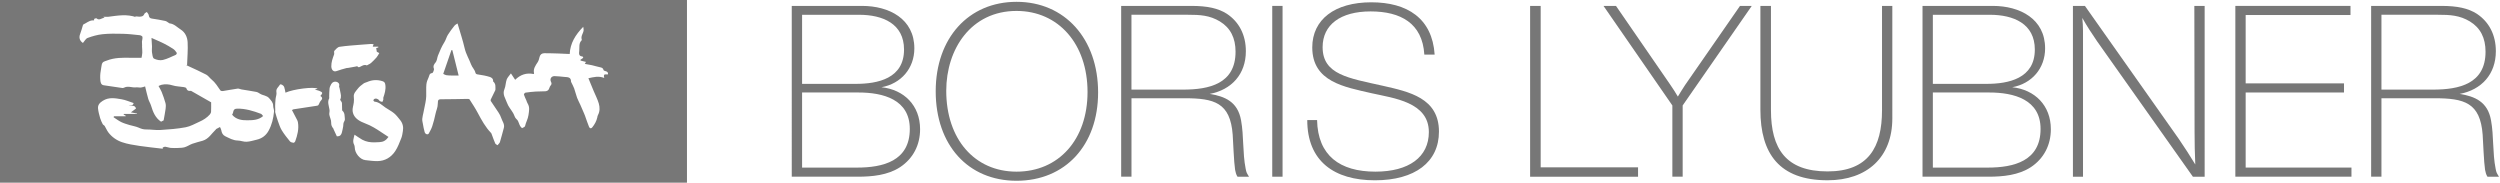 <?xml version="1.0" encoding="UTF-8"?> <!-- Generator: Adobe Illustrator 24.3.0, SVG Export Plug-In . SVG Version: 6.00 Build 0) --> <svg xmlns="http://www.w3.org/2000/svg" xmlns:xlink="http://www.w3.org/1999/xlink" id="Слой_1" x="0px" y="0px" viewBox="0 0 1083.89 79.19" style="enable-background:new 0 0 1083.89 79.19;" xml:space="preserve"> <style type="text/css"> .st0{fill:#777777;} .st1{enable-background:new ;} </style> <g> <path class="st0" d="M297.84,79.2c-99.28,0-198.56,0-297.84,0C0,52.8,0,26.4,0,0c99.28,0,198.56,0,297.84,0 C297.84,26.4,297.84,52.8,297.84,79.2z M57.93,44.68c-1.85-0.6-3.52-1.36-5.27-1.65c-2.71-0.45-5.45-1.01-8.1,0.67 c-1.35,0.86-2.2,1.8-2.06,3.32c0.13,1.4,0.52,2.79,0.91,4.16c0.26,0.92,0.69,1.79,1.13,2.65c0.16,0.32,0.64,0.47,0.84,0.78 c0.56,0.9,0.95,1.93,1.58,2.77c1.51,2.01,3.59,3.45,5.89,4.25c2.43,0.84,5.04,1.23,7.6,1.62c3.36,0.51,6.75,0.83,10.13,1.23 c-0.01-0.18-0.03-0.36-0.04-0.53c0.38-0.12,0.78-0.38,1.15-0.33c0.78,0.09,1.53,0.43,2.3,0.5c1.03,0.09,2.07,0.07,3.11,0.03 c1.01-0.05,2.06-0.04,3-0.33c1.15-0.35,2.18-1.09,3.31-1.5c1.44-0.52,2.95-0.86,4.42-1.29c2.68-0.78,3.96-3.22,5.82-4.96 c0.02-0.02,0.01-0.1,0.03-0.11c0.56-0.3,1.13-0.59,1.7-0.89c0.19,0.46,0.48,0.9,0.56,1.38c0.19,1.16,0.64,2.11,1.74,2.63 c1.73,0.81,3.36,1.82,5.4,1.85c1.28,0.02,2.57,0.6,3.83,0.53c1.48-0.08,2.95-0.55,4.41-0.9c2.27-0.53,3.98-1.8,5.12-3.86 c1.45-2.61,2.11-5.44,2.37-8.36c0.07-0.8-0.38-1.63-0.37-2.45c0.02-1.44-0.89-2.28-1.7-3.26c-1.07-1.29-2.75-1.19-4.01-2 c-0.5-0.32-1.04-0.67-1.6-0.78c-2.15-0.41-4.31-0.72-6.46-1.08c-0.56-0.09-1.14-0.43-1.66-0.35c-2.15,0.3-4.27,0.73-6.42,1.06 c-0.34,0.05-0.89-0.06-1.05-0.3c-1.17-1.67-2.21-3.42-3.83-4.73c-0.81-0.65-1.42-1.62-2.3-2.09c-2.48-1.31-5.06-2.44-7.6-3.63 c-0.35-0.17-0.7-0.34-1.05-0.51c0.12-0.03,0.23-0.06,0.35-0.08c0.11-3.28,0.42-6.57,0.24-9.83c-0.12-2.15-1.01-4.26-3.02-5.52 c-1.55-0.98-2.83-2.47-4.83-2.66c-0.13-0.01-0.25-0.16-0.38-0.23c-0.48-0.28-0.93-0.71-1.45-0.81c-1.94-0.41-3.89-0.77-5.86-1.04 c-0.98-0.13-1.18-0.67-1.33-1.5c-0.09-0.48-0.53-0.9-0.82-1.35c-0.37,0.27-0.93,0.46-1.07,0.82c-0.46,1.15-1.36,1.24-2.36,1.2 c-0.5-0.02-1.01-0.08-1.51-0.13c-0.04,0.05-0.07,0.1-0.11,0.15c0.18,0.08,0.36,0.17,0.54,0.25c-4.05-1.47-8-0.76-12.25-0.21 c-0.51,0-1.3,0-2.15,0c0.17,0.12,0.3,0.22,0.61,0.44c-1.29-0.01-2.25,1.38-3.53,0.22c-0.15-0.14-0.72,0.18-1.09,0.28 c0.38,0.88-0.42,0.6-0.71,0.62c-1.49,0.13-2.56,1.16-3.84,1.73c-0.14,0.06-0.23,0.3-0.28,0.47c-0.4,1.25-0.7,2.53-1.18,3.74 c-0.6,1.52-0.19,2.95,1.23,3.84c0.67-0.75,1.21-1.88,2.04-2.18c2.09-0.76,4.28-1.39,6.48-1.61c2.89-0.3,5.83-0.25,8.75-0.18 c2.45,0.06,4.9,0.35,7.34,0.61c0.43,0.05,1.13,0.4,1.18,0.71c0.11,0.64-0.12,1.35-0.21,2.02c0.06,0.57,0.06,1.15,0.06,1.73 c0,0.16-0.03,0.32-0.02,0.48c0.04,0.89,0.14,1.79,0.11,2.68c-0.03,0.73-0.21,1.45-0.33,2.19c-1.37,0-2.93,0.03-4.48-0.01 c-3.62-0.08-7.22-0.14-10.68,1.24c-0.94,0.37-1.78,0.37-2.1,1.78c-0.2,0.88-0.26,1.8-0.43,2.68c-0.25,1.31-0.29,2.7-0.17,4.03 c0.08,0.86,0.25,1.98,1.43,2.17c2.71,0.44,5.42,0.82,8.14,1.2c0.25,0.04,0.56-0.07,0.8-0.19c1.68-0.85,3.39,0.12,5.09-0.09 c0.7-0.09,1.44,0.14,2.14,0.07c0.65-0.06,1.28-0.34,1.81-0.49c0.46,1.87,0.85,3.67,1.37,5.43c0.3,1.01,0.92,1.93,1.22,2.93 c0.81,2.7,1.81,5.25,4.32,6.94c0.4-0.2,0.81-0.41,1.12-0.57c0.3-1.72,0.64-3.35,0.86-5c0.11-0.82,0.16-1.7-0.05-2.48 c-0.45-1.65-1.04-3.26-1.66-4.85c-0.33-0.84-0.84-1.6-1.36-2.57c0.41-0.17,0.84-0.42,1.3-0.53c1.64-0.38,3.22-0.24,4.86,0.27 c1.53,0.47,3.19,0.47,4.79,0.73c0.4,0.06,1.03,0.24,1.11,0.5c0.43,1.37,1.44,1.17,2.02,1.12c3.11,1.78,5.93,3.38,8.73,4.98 c0,1.47,0.04,2.77-0.03,4.06c-0.02,0.42-0.26,0.89-0.54,1.21c-1.24,1.41-2.81,2.4-4.51,3.15c-1.97,0.88-3.91,2.02-5.98,2.4 c-3.6,0.67-7.28,0.95-10.94,1.18c-2.06,0.13-4.14-0.27-6.21-0.23c-1.21,0.02-2.19-0.33-3.26-0.81c-1.24-0.55-2.65-0.72-3.96-1.13 c-1.21-0.37-2.44-0.72-3.56-1.27c-1.16-0.57-2.21-1.38-3.31-2.09c0.06-0.14,0.11-0.29,0.17-0.43c1.69,0,3.38,0,5.07,0 c0.01-0.08,0.02-0.16,0.03-0.23c-0.3-0.17-0.61-0.33-0.91-0.5c0.02-0.09,0.04-0.17,0.06-0.26c1.92,0,3.83,0,5.75,0 c0-0.06,0-0.12,0-0.19c-0.84-0.16-1.68-0.32-2.67-0.51c0.86-0.64,1.56-1.16,2.22-1.65c-0.4-1.73-2.08-0.97-3.15-1.52 C56.67,45.6,57.68,45.95,57.93,44.68z M198.37,10.17c-0.39,0.28-0.98,0.53-1.34,0.98c-1.01,1.27-2,2.57-2.85,3.94 c-0.61,0.98-0.87,2.19-1.49,3.16c-1.16,1.84-2,3.8-2.8,5.82c-0.41,1.02-0.33,2.2-1.17,3.17c-0.44,0.51-1.07,1.39-0.61,2.49 c0.21,0.5-0.41,1.93-0.73,1.95c-1.3,0.1-1.22,1.17-1.55,1.86c-0.46,0.96-0.87,2.02-0.97,3.07c-0.16,1.69-0.01,3.4-0.07,5.1 c-0.03,0.92-0.16,1.85-0.33,2.76c-0.26,1.46-0.59,2.91-0.88,4.36c-0.18,0.9-0.44,1.8-0.51,2.72c-0.05,0.68,0.13,1.39,0.26,2.07 c0.23,1.23,0.42,2.49,0.79,3.68c0.3,0.95,1.4,1.24,1.78,0.57c0.56-1.01,1.14-2.04,1.5-3.13c0.57-1.77,1.05-3.58,1.42-5.4 c0.29-1.44,0.98-2.72,0.98-4.31c0-2.06,0.33-2.01,2.39-2c3.48,0.02,6.95-0.11,10.43-0.15c0.32,0,0.82,0.02,0.95,0.22 c1.23,1.93,2.5,3.84,3.57,5.86c1.65,3.1,3.32,6.17,5.79,8.72c0.15,0.16,0.21,0.42,0.29,0.64c0.49,1.29,0.93,2.6,1.48,3.85 c0.16,0.35,0.67,0.55,1,0.8c0.44-0.56,0.9-0.9,1.04-1.35c0.62-2.05,1.15-4.12,1.71-6.19c0.43-1.61-0.68-2.83-1.12-4.22 c-0.26-0.82-0.68-1.62-1.15-2.35c-1.1-1.71-2.28-3.37-3.4-5.07c-0.1-0.16-0.08-0.48,0-0.66c0.64-1.36,1.32-2.71,1.98-4.06 c0.05-0.1,0.04-0.23,0.04-0.35c-0.01-0.62,0.03-1.25-0.06-1.86c-0.05-0.36-0.27-0.72-0.46-1.05c-0.13-0.23-0.52-0.42-0.5-0.6 c0.12-1.08-0.72-1.62-1.39-1.84c-1.6-0.51-3.28-0.81-4.95-1.05c-0.65-0.1-1.18-0.13-1.34-0.86c-0.3-1.31-1.37-2.19-1.84-3.47 c-0.86-2.34-2.2-4.47-2.79-6.97C200.66,17.47,199.49,13.99,198.37,10.17z M226.34,55.56c0.34-0.22,1.21-0.48,1.3-0.9 c0.35-1.62,1.24-3.02,1.48-4.75c0.26-1.84,0.65-3.44-0.39-5.1c-0.25-0.4-0.36-0.88-0.54-1.31c-0.36-0.83-0.78-1.64-1.04-2.5 c-0.06-0.2,0.39-0.79,0.67-0.83c1.49-0.23,2.99-0.38,4.5-0.48c1.39-0.09,2.79-0.02,4.17-0.12c0.45-0.03,1.02-0.28,1.29-0.63 c0.41-0.53,0.48-1.34,0.92-1.82c0.58-0.63,0.47-1.08,0.15-1.75c-0.56-1.19,0.22-2.39,1.56-2.37c1.45,0.02,2.89,0.23,4.33,0.35 c1.37,0.11,2.87,0.02,2.83,2.06c0,0.11,0.09,0.22,0.14,0.33c0.41,0.86,0.9,1.7,1.22,2.59c0.48,1.34,0.78,2.74,1.27,4.07 c0.39,1.05,0.96,2.04,1.42,3.07c0.56,1.25,1.09,2.51,1.63,3.77c0.13,0.29,0.25,0.58,0.36,0.88c0.58,1.61,1.11,3.25,1.76,4.84 c0.29,0.7,0.86,0.95,1.47,0.18c1-1.26,1.76-2.63,2.11-4.21c0.07-0.33,0.1-0.68,0.26-0.97c0.92-1.65,0.87-3.45,0.39-5.12 c-0.54-1.85-1.47-3.59-2.21-5.38c-0.78-1.86-1.54-3.73-2.29-5.54c2.19-0.48,4.41-1.1,6.88-0.12c-0.64-2.24,0.9-1.37,1.63-1.57 c0.09-0.85-0.32-1.2-1.04-1.37c-0.33-0.08-0.84-0.26-0.89-0.48c-0.21-0.94-0.86-1.09-1.64-1.25c-1.15-0.23-2.26-0.6-3.4-0.86 c-0.91-0.21-1.83-0.33-2.75-0.51c-0.1-0.02-0.19-0.1-0.35-0.18c0.18-0.24,0.33-0.44,0.55-0.73c-0.84-0.21-1.59-0.39-2.33-0.57 c-0.04-0.11-0.09-0.22-0.13-0.34c0.38-0.27,0.76-0.53,1.26-0.89c-0.09-0.14-0.22-0.56-0.37-0.57c-1.75-0.11-1.48-1.39-1.38-2.45 c0.15-1.56-0.29-3.27,1.05-4.57c0.06-0.06,0.06-0.24,0.03-0.34c-0.52-1.51,0.72-2.66,0.82-4.04c0.03-0.41-0.09-0.82-0.17-1.46 c-3.45,3.51-5.67,7.21-5.87,11.79c-1.69-0.07-3.23-0.16-4.78-0.21c-2.07-0.06-4.13-0.13-6.2-0.13c-1.04,0-1.79,0.49-2.08,1.59 c-0.2,0.76-0.36,1.58-0.78,2.23c-0.97,1.51-2.08,2.93-1.62,4.91c0.02,0.08-0.09,0.19-0.15,0.3c-3.11-0.65-5.75,0.24-8.04,2.5 c-0.58-0.88-1.1-1.67-1.83-2.78c-0.74,1.04-1.52,1.77-1.84,2.66c-0.48,1.33-0.42,2.87-0.97,4.15c-0.99,2.29,0.45,4.05,1.09,5.92 c0.55,1.61,1.79,2.97,2.68,4.48c0.51,0.86,0.72,2.03,1.43,2.6C225.17,52.63,224.82,54.37,226.34,55.56z M153.7,58.39 c-0.38,1.65-0.91,2.92-0.2,4.28c0.2,0.37,0.29,0.84,0.3,1.26c0.04,2.55,2.33,5.24,4.59,5.49c1.72,0.19,3.45,0.44,5.18,0.43 c3.35-0.02,5.99-1.63,7.79-4.34c1.13-1.71,1.86-3.71,2.63-5.64c0.39-0.97,0.51-2.05,0.69-3.09c0.3-1.74-0.08-3.35-1.19-4.73 c-0.82-1.02-1.62-2.1-2.62-2.93c-1.15-0.95-2.52-1.63-3.76-2.48c-1.46-1.01-2.71-2.37-4.64-2.55c-0.22-0.02-0.48-0.29-0.58-0.51 c-0.06-0.13,0.13-0.45,0.28-0.58c0.67-0.55,1.82-0.15,2.25,0.57c0.21,0.35,0.83,0.51,1.3,0.6c0.1,0.02,0.38-0.64,0.48-1.02 c0.07-0.25-0.1-0.57-0.01-0.82c0.59-1.75,1.13-3.46,0.9-5.39c-0.11-0.94-0.34-1.45-1.22-1.73c-2.29-0.74-4.52-0.62-6.71,0.35 c-0.5,0.22-1.09,0.32-1.52,0.64c-0.88,0.66-1.82,1.33-2.47,2.19c-0.81,1.09-1.99,2.06-1.77,3.7c0.1,0.76,0.07,1.55-0.01,2.32 c-0.14,1.26-0.65,2.54-0.51,3.76c0.26,2.27,1.87,3.69,3.85,4.65c1.16,0.56,2.39,0.95,3.55,1.51c1.14,0.55,2.24,1.19,3.31,1.86 c1.63,1.03,3.23,2.11,4.84,3.18c-1.1,1.54-2.26,2.18-3.87,2.25c-0.68,0.03-1.35,0.06-2.03,0.09c-1.92,0.07-3.78-0.23-5.48-1.15 C155.96,59.96,154.95,59.2,153.7,58.39z M137.7,38.46c-1.51-0.97-10.6,0.17-13.93,1.72c-0.18-0.82-0.27-1.65-0.55-2.42 c-0.3-0.86-1.59-1.51-1.86-1.04c-0.59,1.03-1.81,1.71-1.51,3.27c0.18,0.91-0.28,1.94-0.38,2.92c-0.11,1.05-0.15,2.1-0.18,3.15 c-0.02,0.61,0.04,1.22,0.05,1.82c0,0.27-0.09,0.56-0.02,0.8c0.38,1.33,0.75,2.66,1.22,3.96c0.48,1.32,0.91,2.7,1.64,3.88 c1.03,1.68,2.27,3.23,3.52,4.76c0.32,0.39,1,0.55,1.54,0.63c0.23,0.03,0.67-0.38,0.77-0.68c0.94-2.63,1.64-5.31,1.17-8.14 c-0.05-0.33-0.16-0.68-0.31-0.98c-0.74-1.46-1.51-2.91-2.29-4.4c0.42-0.2,0.55-0.3,0.7-0.32c3.28-0.5,6.57-1,9.85-1.5 c0.32-0.05,0.75-0.1,0.9-0.32c0.4-0.57,0.56-1.35,1.03-1.84c0.81-0.84,0.84-1.5-0.17-2.12c1.15-1.27,1.1-1.57-0.46-2.22 c-0.57-0.24-1.19-0.32-1.95-0.52C136.96,38.71,137.31,38.6,137.7,38.46z M161.98,19.16c-0.48-0.04-0.87-0.11-1.26-0.09 c-1.35,0.08-2.7,0.18-4.04,0.3c-3.16,0.27-6.33,0.45-9.46,0.92c-0.84,0.12-1.63,1.05-2.27,1.76c-0.27,0.3,0.07,1.07-0.1,1.54 c-0.62,1.69-1.25,3.36-1.21,5.2c0.03,1.43,0.91,2.56,2.33,2.01c1.41-0.54,2.89-0.89,4.35-1.31c0.18-0.05,0.39-0.01,0.58-0.04 c1.07-0.18,2.13-0.38,3.2-0.57c0.29-0.05,0.77-0.22,0.84-0.12c0.46,0.68,0.93,0.32,1.41,0.09c0.82-0.38,1.58-0.96,2.58-0.51 c0.16,0.07,0.48-0.18,0.71-0.3c0.41-0.22,0.86-0.4,1.2-0.71c0.84-0.77,1.66-1.57,2.41-2.43c0.43-0.48,0.7-1.1,1.19-1.89 c-0.27-0.14-0.81-0.42-1.08-0.56c-0.1-0.6-0.18-1.08-0.26-1.59c0.17-0.05,0.55-0.17,0.93-0.29c-0.01-0.11-0.02-0.21-0.04-0.32 c-0.77,0-1.53,0-2.4,0C161.73,19.9,161.82,19.62,161.98,19.16z M146.04,59.1c1.56,0.06,1.93-0.77,2.18-1.65 c0.26-0.9,0.41-1.83,0.58-2.75c0.08-0.44,0.01-0.92,0.13-1.35c0.15-0.57,0.66-1.14,0.6-1.65c-0.16-1.28,0.07-2.73-1.1-3.73 c-0.07-0.06-0.1-0.18-0.1-0.28c-0.02-1.02-0.01-2.05-0.07-3.06c-0.02-0.27-0.26-0.53-0.41-0.8c-0.12-0.22-0.43-0.52-0.37-0.63 c0.65-1.2,0.25-2.38,0.02-3.57c-0.09-0.47-0.18-0.93-0.28-1.4c-0.07-0.3-0.26-0.64-0.19-0.9c0.27-1.03-0.34-1.63-1.1-1.85 c-0.92-0.27-1.83,0.1-2.33,1c-0.32,0.59-0.64,1.23-0.72,1.88c-0.15,1.22-0.13,2.47-0.17,3.7c-0.01,0.19,0.1,0.42,0.02,0.55 c-0.89,1.62-0.14,3.2,0.09,4.79c0.03,0.23,0.08,0.46,0.07,0.68c-0.03,0.57-0.2,1.17-0.1,1.71c0.21,1.11,0.82,2.2,0.79,3.29 c-0.03,1.09,0.27,1.87,0.93,2.62c0.09,0.11,0.09,0.3,0.16,0.44C145.15,57.23,145.65,58.3,146.04,59.1z"></path> <path class="st0" d="M65.68,16.45c1.91,0.85,3.66,1.55,5.34,2.4c1.43,0.72,2.83,1.53,4.16,2.42c0.6,0.4,1.05,1.05,1.47,1.66 c0.09,0.13-0.19,0.72-0.41,0.82c-1.86,0.82-3.69,1.79-5.64,2.25c-1.19,0.28-2.71-0.02-3.82-0.58c-0.59-0.3-0.73-1.69-0.87-2.61 c-0.14-0.87,0.01-1.79-0.01-2.69C65.85,18.99,65.77,17.88,65.68,16.45z"></path> <path class="st0" d="M114.08,50.31c-2.04,1.82-4.57,1.81-6.94,1.84c-2.39,0.03-4.83-0.36-6.5-2.41c0.13-0.3,0.38-0.63,0.42-0.99 c0.13-1.06,0.6-1.63,1.74-1.65c3.65-0.05,7.04,1,10.39,2.27c0.14,0.05,0.25,0.2,0.36,0.32C113.72,49.87,113.86,50.06,114.08,50.31z "></path> <path class="st0" d="M196.11,21.74c0.9,3.6,1.79,7.2,2.74,11.01c-1.02,0-2.06,0.02-3.11-0.01c-0.78-0.02-1.57-0.02-2.33-0.16 c-0.48-0.09-0.92-0.41-1.24-0.56c1.24-3.59,2.39-6.95,3.55-10.3C195.85,21.73,195.98,21.74,196.11,21.74z"></path> </g> <g> <g class="st1"> <path class="st0" d="M373.75,2.56c11.75,0,22.67,5.62,22.67,18.41c0,8.63-5.72,15.29-14.25,16.85c9.78,1.04,16.74,7.9,16.74,18.2 c0,6.86-3.02,12.69-8.63,16.43c-5.41,3.54-12.17,4.16-18.41,4.16h-28.6V2.56H373.75z M347.75,36.36h23.3 c9.46,0,20.9-2.29,20.9-14.87c0-11.23-9.26-15.08-19.45-15.08h-24.75V36.36z M347.75,72.66h23.82c11.23,0,22.88-2.81,22.88-16.75 c0-12.79-11.54-15.81-22.26-15.81h-24.44V72.66z"></path> <path class="st0" d="M476.09,40.1c0,22.88-14.25,38.27-35.36,38.27c-21.01,0-35.05-15.5-35.05-38.79 c0-23.09,14.25-38.79,35.05-38.79C461.63,0.79,476.09,16.8,476.09,40.1z M410.25,39.37c0,20.91,12.27,35.05,30.47,35.05 c18.3,0,30.79-13.94,30.79-34.53c0-20.8-12.58-35.15-30.79-35.15C421.07,4.74,410.25,21.17,410.25,39.37z"></path> <path class="st0" d="M516.54,2.56c6.97,0,11.65,1.04,15.39,3.43c5.3,3.54,8.22,9.15,8.22,16.22c0,9.98-6.24,16.75-15.7,18.51 c6.55,1.04,12.17,3.33,13.62,11.44c1.25,6.87,0.62,14.04,1.98,20.91c0.31,1.77,0.52,1.98,1.46,3.54h-4.99 c-0.62-0.94-0.83-1.98-1.04-3.02c-0.52-3.33-0.83-12.17-1.04-15.19c-1.04-13.94-8.01-15.81-20.9-15.81h-22.98v34.01h-4.47V2.56 H516.54z M490.54,38.85h22.36c11.34,0,22.78-2.5,22.78-16.43c0-5.93-2.18-10.3-6.76-13.11c-4.47-2.7-8.63-2.91-13.83-2.91h-24.54 V38.85z"></path> <path class="st0" d="M556.06,76.61h-4.47V2.56h4.47V76.61z"></path> <path class="st0" d="M617.53,23.67c-0.83-13.62-10.3-18.72-23.3-18.72c-13.1,0-20.8,5.82-20.8,15.5 c0,11.96,11.34,13.42,26.1,16.74c11.44,2.6,24.34,5.3,24.34,19.87c0,13.21-10.4,21.11-27.77,21.11 c-17.58,0-29.33-8.22-29.33-26.11h4.26c0.31,15.39,9.88,22.36,25.27,22.36c14.56,0,23.19-6.34,23.19-17.16 c0-13-15.18-14.67-24.86-16.85c-11.65-2.7-25.69-4.89-25.69-19.87C568.96,8.48,578.63,1,594.54,1c15.5,0,26.42,6.87,27.46,22.67 H617.53z"></path> <path class="st0" d="M710.19,76.61h-46.8V2.56h4.58v69.99h42.22V76.61z"></path> <path class="st0" d="M729.53,45.72v30.89h-4.47V45.72L695.21,2.56h5.41l23.5,34.11c1.14,1.66,2.29,3.43,3.33,5.2 c1.04-1.66,1.98-3.33,3.12-4.99l23.82-34.32h5.1L729.53,45.72z"></path> <path class="st0" d="M820.43,51.33c0,16.85-10.92,26.83-28.08,26.83c-20.9,0-29.12-11.54-29.12-30.58V2.56h4.58V47.8 c0,16.64,6.45,26.52,24.54,26.52c17.68,0,23.61-10.5,23.61-26.52V2.56h4.47V51.33z"></path> <path class="st0" d="M864,2.56c11.75,0,22.67,5.62,22.67,18.41c0,8.63-5.72,15.29-14.25,16.85c9.78,1.04,16.74,7.9,16.74,18.2 c0,6.86-3.02,12.69-8.63,16.43c-5.41,3.54-12.17,4.16-18.41,4.16h-28.6V2.56H864z M838,36.36h23.3c9.46,0,20.91-2.29,20.91-14.87 c0-11.23-9.26-15.08-19.45-15.08H838V36.36z M838,72.66h23.82c11.23,0,22.88-2.81,22.88-16.75c0-12.79-11.54-15.81-22.26-15.81 H838V72.66z"></path> <path class="st0" d="M955.84,76.61h-5.1l-41.5-58.66c-2.29-3.33-4.47-6.66-6.45-10.19c0.42,3.74,0.31,7.59,0.31,11.34v57.51h-4.37 V2.56h5.2l40.67,57.62c2.5,3.64,4.89,7.38,7.18,11.13c-0.21-4.68-0.31-9.46-0.31-14.14l-0.1-54.6h4.47V76.61z"></path> <path class="st0" d="M1019.07,6.51h-45.45v29.64h42.64v3.95h-42.64v32.55h45.87v3.95h-50.34V2.56h49.92V6.51z"></path> <path class="st0" d="M1058.48,2.56c6.97,0,11.65,1.04,15.39,3.43c5.3,3.54,8.22,9.15,8.22,16.22c0,9.98-6.24,16.75-15.71,18.51 c6.55,1.04,12.17,3.33,13.62,11.44c1.25,6.87,0.62,14.04,1.98,20.91c0.31,1.77,0.52,1.98,1.46,3.54h-4.99 c-0.62-0.94-0.83-1.98-1.04-3.02c-0.52-3.33-0.83-12.17-1.04-15.19c-1.04-13.94-8.01-15.81-20.9-15.81h-22.98v34.01h-4.47V2.56 H1058.48z M1032.48,38.85h22.36c11.34,0,22.78-2.5,22.78-16.43c0-5.93-2.18-10.3-6.76-13.11c-4.47-2.7-8.63-2.91-13.83-2.91 h-24.54V38.85z"></path> </g> </g> </svg> 